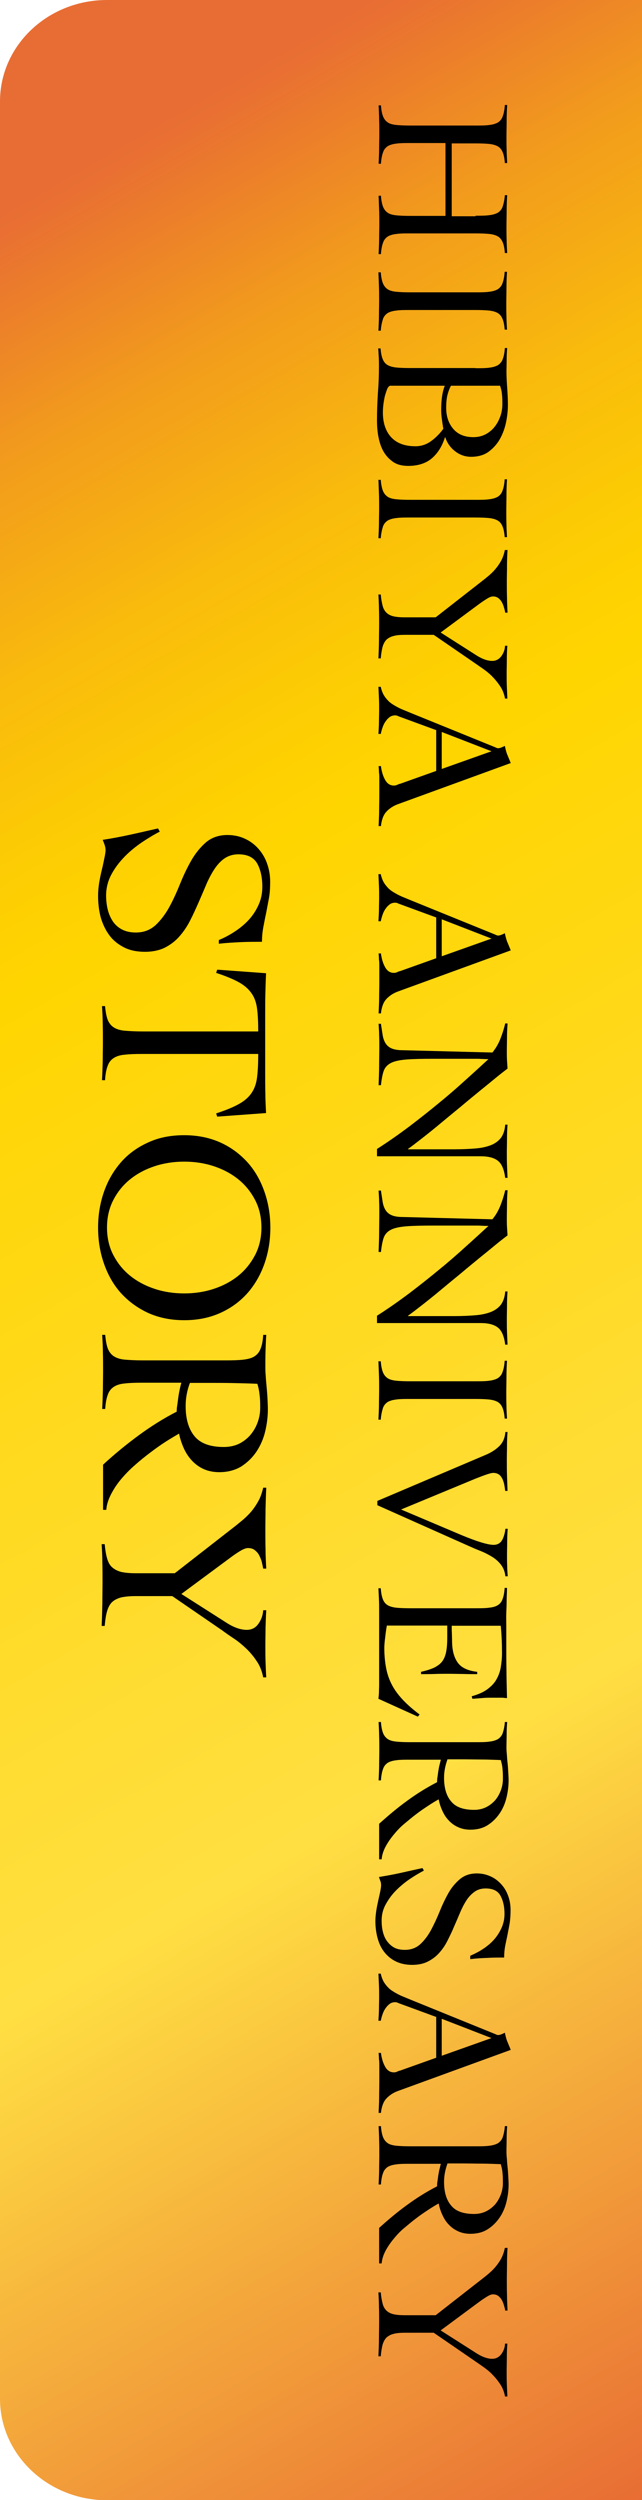 <?xml version="1.0" encoding="UTF-8"?>
<svg id="_レイヤー_2" data-name="レイヤー 2" xmlns="http://www.w3.org/2000/svg" xmlns:xlink="http://www.w3.org/1999/xlink" viewBox="0 0 36 140">
  <defs>
    <style>
      .cls-1 {
        fill: url(#_グラデーション);
      }
    </style>
    <linearGradient id="_グラデーション" data-name="グラデーション" x1="-14.82" y1="11.04" x2="53.73" y2="129.77" gradientUnits="userSpaceOnUse">
      <stop offset=".06" stop-color="#e86d34"/>
      <stop offset=".07" stop-color="#e97131"/>
      <stop offset=".15" stop-color="#f29c1c"/>
      <stop offset=".23" stop-color="#f9bb0c"/>
      <stop offset=".3" stop-color="#fdce03"/>
      <stop offset=".34" stop-color="#ffd500"/>
      <stop offset=".7" stop-color="#ffdf42"/>
      <stop offset="1" stop-color="#e86d34"/>
    </linearGradient>
  </defs>
  <g id="_デザイン" data-name="デザイン">
    <g>
      <path class="cls-1" d="m36,0H6C2.69,0,0,2.54,0,5.68v128.65c0,3.13,2.69,5.68,6,5.68h30"/>
      <g>
        <path d="m26.67,12.08c.31,0,.56,0,.76-.03.2-.02.36-.07.49-.14.12-.08.22-.19.27-.35s.1-.36.12-.63h.13c-.02.31-.03.61-.03.9s-.01.59-.01.9c0,.24,0,.48.01.73,0,.24.02.48.03.71h-.13c-.02-.26-.06-.46-.12-.6s-.15-.26-.27-.33c-.12-.07-.29-.12-.49-.14-.2-.02-.46-.03-.76-.03h-3.67c-.31,0-.56,0-.76.03-.2.02-.37.07-.49.14-.12.08-.22.19-.27.35-.06.15-.1.37-.12.64h-.13c.01-.28.03-.56.03-.84,0-.28.01-.56.01-.84s0-.54-.01-.8-.02-.53-.03-.79h.13c.02.26.06.47.12.62.06.15.15.26.27.34.12.08.29.12.49.14.2.02.46.03.76.03h1.98v-4.08h-1.98c-.31,0-.56,0-.76.03-.2.02-.37.07-.49.14-.12.08-.22.19-.27.35-.06.15-.1.37-.12.64h-.13c.01-.28.03-.56.03-.84s.01-.56.01-.84,0-.54-.01-.8c0-.26-.02-.53-.03-.79h.13c.02.26.06.47.12.62s.15.26.27.34c.12.08.29.12.49.14.2.02.46.03.76.03h3.67c.31,0,.56,0,.76-.03.2-.02.36-.07.49-.14.12-.08.22-.19.27-.35.06-.15.1-.36.12-.63h.13c-.02.31-.03.61-.03.9,0,.29-.01.59-.01.9,0,.24,0,.48.01.73,0,.24.02.48.03.72h-.13c-.02-.26-.06-.46-.12-.6-.06-.15-.15-.26-.27-.33-.12-.07-.29-.12-.49-.14-.2-.02-.46-.03-.76-.03h-1.34v4.08h1.34Z"/>
        <path d="m21.35,15.24c.02.26.06.47.12.62.06.15.15.26.27.34.12.08.29.12.49.14.2.02.46.03.76.03h3.67c.31,0,.56,0,.76-.03.2-.02.36-.07.49-.14.12-.08.22-.19.27-.35.06-.15.1-.36.12-.63h.13c-.02.31-.03.61-.03.9,0,.29-.01.59-.01.9,0,.24,0,.48.01.73,0,.24.02.48.03.71h-.13c-.02-.26-.06-.46-.12-.6-.06-.15-.15-.26-.27-.33-.12-.07-.29-.12-.49-.14-.2-.02-.46-.03-.76-.03h-3.67c-.31,0-.56,0-.76.03-.2.02-.37.07-.49.14-.12.08-.22.19-.27.35s-.1.37-.12.64h-.13c.01-.28.03-.56.03-.84,0-.28.01-.56.01-.84s0-.54-.01-.8-.02-.53-.03-.79h.13Z"/>
        <path d="m26.67,20.62c.31,0,.56,0,.76-.03.2-.02.36-.07.49-.14.12-.08.22-.19.27-.34.06-.15.1-.35.12-.62h.13c-.02.23-.03.45-.03.67,0,.22-.01.44-.01.67,0,.29.02.59.04.88s.04.61.04.95c0,.31-.03.63-.1.97-.07.34-.18.65-.34.94-.16.29-.37.52-.63.72-.26.19-.59.29-.99.29-.33,0-.63-.1-.9-.31-.27-.21-.45-.47-.55-.78h-.02c-.16.51-.41.9-.74,1.18-.33.28-.78.42-1.32.42-.34,0-.62-.07-.84-.22-.22-.15-.4-.34-.54-.58-.14-.24-.23-.52-.29-.83-.06-.31-.08-.62-.08-.95,0-.51.02-1,.05-1.49.04-.49.06-.98.06-1.49,0-.17,0-.34-.01-.51s-.02-.34-.03-.51h.13c.02.26.06.46.12.6.06.15.15.26.27.33.12.07.29.12.49.14.2.02.46.03.76.03h3.67Zm-4.82.99c-.06.03-.11.1-.15.2-.04.11-.08.23-.12.37-.03.14-.06.29-.08.46-.02.16-.03.31-.03.46,0,.59.16,1.06.47,1.39.31.33.76.5,1.36.5.32,0,.62-.1.89-.3.27-.2.49-.43.67-.68-.03-.18-.06-.35-.08-.53-.03-.18-.04-.36-.04-.54,0-.23.01-.45.04-.68.03-.23.08-.45.16-.66h-3.08Zm3.43,0c-.1.2-.17.4-.21.6-.04.21-.05.41-.05.63,0,.47.13.86.39,1.17s.64.47,1.13.47c.25,0,.47-.05.67-.15s.37-.24.51-.41c.14-.17.25-.37.33-.59.08-.22.12-.46.12-.7,0-.18,0-.35-.02-.52-.01-.17-.05-.34-.11-.51h-2.75Z"/>
        <path d="m21.35,26.86c.02.26.06.47.12.62.06.15.15.26.27.34.12.08.29.12.49.14.2.02.46.03.76.03h3.67c.31,0,.56,0,.76-.03.2-.02.36-.07.49-.14.12-.08.22-.19.27-.35.06-.15.1-.36.12-.63h.13c-.02.31-.03.61-.03.9,0,.29-.01.59-.01.9,0,.24,0,.48.01.73,0,.24.02.48.03.71h-.13c-.02-.26-.06-.46-.12-.6-.06-.15-.15-.26-.27-.33-.12-.07-.29-.12-.49-.14-.2-.02-.46-.03-.76-.03h-3.67c-.31,0-.56,0-.76.03-.2.02-.37.07-.49.14-.12.08-.22.19-.27.35s-.1.37-.12.64h-.13c.01-.28.03-.56.03-.84,0-.28.01-.56.01-.84s0-.54-.01-.8-.02-.53-.03-.79h.13Z"/>
        <path d="m28.46,30.79c-.02.31-.03.61-.03.9,0,.29-.01.59-.01.9,0,.29,0,.57.01.86,0,.29.02.58.03.86h-.13c-.01-.09-.04-.19-.07-.29-.03-.11-.07-.21-.12-.3-.05-.09-.12-.17-.2-.23-.08-.06-.18-.09-.3-.09-.08,0-.19.04-.32.12-.13.08-.3.19-.5.34l-2.11,1.56,2.04,1.3c.31.19.59.29.85.29.21,0,.38-.09.51-.26.13-.18.2-.37.21-.59h.13c-.02.26-.03.52-.03.78s-.01.52-.01.78c0,.23,0,.47.01.7s.02.46.03.7h-.13c-.05-.26-.14-.5-.28-.7-.14-.21-.29-.39-.46-.56s-.35-.31-.54-.44c-.19-.13-.36-.25-.52-.36l-2.2-1.51h-1.62c-.27,0-.49.02-.65.07-.16.04-.29.12-.39.21-.09.1-.16.23-.21.4-.04.17-.08.38-.1.64h-.13c.01-.33.03-.66.03-.98s.01-.65.01-.98c0-.27,0-.54-.01-.81,0-.27-.02-.54-.03-.81h.13c.02.24.06.45.1.61.04.17.11.3.21.4.1.1.23.17.39.21.17.04.38.06.65.06h1.73l2.55-1.99c.13-.1.27-.21.4-.32.13-.11.26-.23.38-.37s.23-.29.33-.47c.1-.18.17-.38.22-.62h.13Z"/>
        <path d="m24.44,40.88l-1.99-.73c-.06-.02-.11-.04-.15-.06-.04-.02-.09-.03-.14-.03-.13,0-.25.04-.34.12-.1.08-.17.17-.24.28s-.11.22-.15.34-.06.22-.08.3h-.13c.01-.22.03-.44.03-.66s.01-.44.01-.67,0-.43-.01-.64-.02-.43-.03-.67h.13c.05.23.13.42.24.57.11.15.23.28.38.38s.31.19.48.27c.18.08.36.15.55.23l4.68,1.9c.05.02.1.04.14.06.04.02.08.03.12.03s.09-.01.17-.04c.07-.03.14-.06.2-.09.04.19.08.36.14.5s.12.29.19.46l-6.29,2.29c-.29.1-.51.25-.68.43-.17.18-.27.45-.31.81h-.13c.01-.29.03-.58.03-.86s.01-.58.01-.89v-.52c0-.15,0-.28,0-.4,0-.12,0-.23-.02-.34,0-.11-.01-.22-.02-.35h.13c.04.31.12.57.24.78.12.21.28.31.49.31.06,0,.12-.01.18-.04.06-.03.11-.05.17-.06l2.02-.72v-2.3Zm3.12,1.19l-2.79-1.08v2.07l2.79-.99Z"/>
        <path d="m24.44,51.37l-1.99-.73c-.06-.02-.11-.04-.15-.06-.04-.02-.09-.03-.14-.03-.13,0-.25.04-.34.12-.1.08-.17.17-.24.28s-.11.22-.15.34-.06.22-.08.3h-.13c.01-.22.03-.44.03-.66s.01-.44.01-.67,0-.43-.01-.64-.02-.43-.03-.67h.13c.05.23.13.42.24.57.11.15.23.28.38.38s.31.19.48.27c.18.08.36.15.55.23l4.68,1.9c.05.02.1.04.14.06.04.02.08.03.12.03s.09-.01.17-.04c.07-.03.14-.06.2-.09.04.19.08.36.14.5s.12.29.19.46l-6.29,2.29c-.29.1-.51.25-.68.43-.17.18-.27.45-.31.81h-.13c.01-.29.03-.58.03-.86s.01-.58.01-.89v-.52c0-.15,0-.28,0-.4,0-.12,0-.23-.02-.34,0-.11-.01-.22-.02-.35h.13c.04.31.12.57.24.78.12.21.28.31.49.31.06,0,.12-.01.18-.04.06-.03.11-.05.17-.06l2.02-.72v-2.3Zm3.12,1.19l-2.79-1.08v2.07l2.79-.99Z"/>
        <path d="m28.46,57.36c-.02.26-.03.5-.03.73,0,.23-.01.5-.01.81,0,.16,0,.32.01.47s.02.31.03.47c-.13.1-.33.25-.6.47-.27.22-.57.47-.92.75-.34.28-.71.58-1.1.91-.39.32-.77.63-1.14.94s-.71.58-1.03.83c-.32.25-.58.45-.79.6v.02c.22,0,.44,0,.65,0,.22,0,.43,0,.65,0h1.28c.47,0,.88-.02,1.23-.05.35-.03.64-.1.88-.2.23-.1.41-.24.54-.42.12-.18.2-.42.22-.71h.13c-.02.26-.03.52-.03.78,0,.26-.01.52-.01.78,0,.23,0,.47.01.71s.02.48.03.71h-.13c-.06-.46-.19-.78-.4-.95-.21-.17-.53-.26-.96-.26h-5.83v-.41c.63-.4,1.24-.83,1.84-1.28.59-.45,1.16-.9,1.69-1.34.54-.44,1.03-.87,1.49-1.29.46-.41.87-.79,1.23-1.12-.19,0-.38-.01-.56-.02-.18,0-.37,0-.56,0h-1.92c-.65,0-1.17.01-1.55.04s-.67.09-.87.19c-.2.1-.34.25-.41.44-.07.19-.12.46-.16.81h-.13c.01-.37.03-.74.03-1.09s.01-.71.01-1.09c0-.21,0-.42-.01-.63,0-.21-.02-.41-.03-.63h.13c.04.25.07.47.1.65s.09.34.17.46.19.21.33.27.34.1.6.1l5.05.13c.19-.23.34-.49.45-.77.11-.28.2-.56.27-.86h.13Z"/>
        <path d="m28.46,66.7c-.02.26-.03.5-.03.73,0,.23-.01.5-.01.81,0,.16,0,.32.01.47s.02.31.03.47c-.13.1-.33.25-.6.47-.27.22-.57.47-.92.75-.34.28-.71.58-1.1.91-.39.32-.77.63-1.14.94s-.71.58-1.03.83c-.32.25-.58.45-.79.6v.02c.22,0,.44,0,.65,0,.22,0,.43,0,.65,0h1.28c.47,0,.88-.02,1.23-.05.35-.03.64-.1.88-.2.23-.1.41-.24.54-.42.12-.18.2-.42.22-.71h.13c-.02.26-.03.52-.03.78,0,.26-.01.52-.01.78,0,.23,0,.47.01.71s.02.48.03.71h-.13c-.06-.46-.19-.78-.4-.95-.21-.17-.53-.26-.96-.26h-5.83v-.41c.63-.4,1.24-.83,1.84-1.28.59-.45,1.16-.9,1.69-1.34.54-.44,1.03-.87,1.49-1.29.46-.41.87-.79,1.23-1.12-.19,0-.38-.01-.56-.02-.18,0-.37,0-.56,0h-1.92c-.65,0-1.17.01-1.55.04s-.67.09-.87.19c-.2.1-.34.25-.41.44-.07.19-.12.46-.16.81h-.13c.01-.37.03-.74.03-1.09s.01-.71.01-1.09c0-.21,0-.42-.01-.63,0-.21-.02-.41-.03-.63h.13c.04.25.07.47.1.65s.09.34.17.46.19.21.33.27.34.1.6.1l5.05.13c.19-.23.34-.49.45-.77.11-.28.2-.56.27-.86h.13Z"/>
        <path d="m21.35,76.22c.02.26.06.47.12.62.06.15.15.26.27.34.12.08.29.12.49.14.2.02.46.03.76.03h3.67c.31,0,.56,0,.76-.03.2-.02.36-.07.49-.14.12-.08.22-.19.27-.35.06-.15.1-.36.12-.63h.13c-.02.31-.03.61-.03.9,0,.29-.01.59-.01.9,0,.24,0,.48.01.73,0,.24.02.48.03.71h-.13c-.02-.26-.06-.46-.12-.6-.06-.15-.15-.26-.27-.33-.12-.07-.29-.12-.49-.14-.2-.02-.46-.03-.76-.03h-3.67c-.31,0-.56,0-.76.03-.2.02-.37.07-.49.14-.12.08-.22.19-.27.35s-.1.37-.12.64h-.13c.01-.28.03-.56.03-.84,0-.28.01-.56.01-.84s0-.54-.01-.8-.02-.53-.03-.79h.13Z"/>
        <path d="m28.46,80.19c-.02.26-.03.51-.03.76,0,.25-.01.5-.01.76,0,.31,0,.61.01.9s.02.59.03.88h-.13c-.01-.1-.03-.21-.05-.33-.02-.12-.06-.23-.1-.33-.05-.1-.11-.19-.19-.25s-.19-.1-.33-.1-.46.11-.99.32l-4.18,1.73,3.38,1.43c.89.37,1.49.55,1.81.55.12,0,.22-.03.3-.08.08-.05.14-.12.19-.21.05-.09.08-.19.11-.29.03-.11.05-.21.06-.32h.13c-.02.25-.03.5-.03.74,0,.25-.01.49-.01.73,0,.21,0,.41.01.6,0,.2.02.4.03.59h-.13c-.03-.26-.11-.47-.25-.65-.14-.18-.31-.33-.51-.45-.2-.12-.41-.23-.64-.32-.23-.09-.44-.18-.64-.27l-5.14-2.29v-.24l6.03-2.56c.32-.13.58-.29.79-.49s.33-.46.36-.81h.13Z"/>
        <path d="m21.69,91.05c-.01.07-.03.15-.04.24s-.03.2-.04.31-.03.22-.04.34-.02.23-.02.33c0,.44.04.83.11,1.18.07.35.19.67.35.96.16.29.37.56.62.82.25.26.55.52.9.78l-.1.12-2.21-1c.01-.12.03-.25.03-.38s.01-.26.01-.39v-4.14c0-.21,0-.43-.01-.64s-.02-.43-.03-.64h.13c.02.26.06.47.12.62s.15.26.27.33c.12.07.29.12.49.14.2.02.46.03.76.03h3.67c.31,0,.56,0,.76-.03.2-.02.36-.06.49-.14.12-.07.22-.19.27-.34.06-.15.1-.36.12-.63h.13c0,.25-.02.49-.02.71,0,.22-.01.45-.02.69s0,.49,0,.76v.91c0,.51,0,1.03.01,1.54,0,.51.02,1.03.03,1.56-.08,0-.16-.01-.24-.02-.08,0-.16,0-.23,0h-.44c-.16,0-.32,0-.49.02-.17.01-.35.03-.54.04l-.04-.14c.35-.1.64-.22.86-.38s.4-.34.52-.55.21-.44.25-.69c.04-.25.07-.51.07-.79,0-.51-.02-1.03-.07-1.54h-2.75c0,.15,0,.29.01.42,0,.14.01.28.01.42,0,.51.1.91.3,1.2.2.3.57.48,1.11.54v.13c-.26,0-.53,0-.79-.01-.26,0-.52-.01-.78-.01s-.53,0-.79.01-.53.01-.79.01v-.13c.31-.07.56-.15.75-.24.19-.1.34-.21.45-.36.1-.14.17-.32.21-.53.04-.21.06-.47.06-.76v-.7h-3.4Z"/>
        <path d="m21.26,104.11v-1.98c.51-.46,1.02-.89,1.56-1.28.53-.39,1.09-.74,1.69-1.05,0-.07,0-.17.02-.28.02-.11.03-.23.05-.35.02-.12.04-.24.07-.35.03-.11.05-.21.07-.28h-1.72c-.31,0-.56,0-.76.03-.2.02-.37.07-.49.14-.12.08-.22.19-.27.35-.06.15-.1.37-.12.64h-.13c.01-.28.03-.56.03-.84s.01-.56.01-.84,0-.54-.01-.8c0-.26-.02-.53-.03-.79h.13c.02.26.06.47.12.62s.15.26.27.34c.12.08.29.12.49.14.2.02.46.03.76.03h3.67c.31,0,.56,0,.76-.03.2-.02.36-.07.49-.14.12-.08.22-.19.27-.34s.1-.35.12-.62h.13c-.02.23-.03.47-.03.7,0,.23-.01.47-.01.7,0,.1,0,.23.02.39.01.15.02.32.04.49s.03.35.04.52c.01.18.02.33.02.47,0,.32-.04.64-.12.97-.08.33-.21.63-.39.89-.18.26-.4.48-.67.65-.27.17-.59.25-.97.25-.26,0-.48-.05-.68-.14-.2-.09-.37-.21-.52-.37-.15-.15-.27-.34-.36-.54-.1-.21-.17-.43-.21-.65-.18.1-.38.22-.59.36s-.44.29-.67.47c-.23.17-.45.36-.68.55s-.42.4-.6.62-.33.44-.45.67c-.12.23-.19.46-.21.69h-.13Zm3.83-5.58c-.12.33-.19.67-.19,1.02,0,.57.13,1.02.4,1.33.26.32.69.47,1.29.47.24,0,.46-.05.65-.14s.36-.22.51-.38c.14-.16.25-.35.33-.56s.12-.43.12-.65c0-.18,0-.36-.02-.54-.01-.18-.05-.35-.1-.52-.35-.01-.71-.03-1.07-.03-.36,0-.75-.01-1.17-.01h-.75Z"/>
        <path d="m26.37,109.52c.23-.1.47-.22.7-.37.23-.15.44-.32.62-.52.18-.2.32-.42.43-.66.11-.24.17-.51.17-.79,0-.42-.08-.76-.23-1.03-.15-.27-.43-.4-.83-.4-.23,0-.44.06-.61.18s-.33.28-.46.48c-.13.2-.25.43-.36.69-.11.26-.22.52-.34.79-.11.27-.24.53-.37.79-.13.26-.29.49-.47.69-.18.2-.4.36-.64.48-.24.12-.53.18-.87.18-.36,0-.67-.07-.93-.2-.26-.13-.47-.31-.64-.53-.17-.22-.29-.48-.37-.78-.08-.3-.12-.61-.12-.95,0-.18.02-.37.05-.57.03-.2.07-.39.11-.57.04-.18.08-.35.11-.5s.05-.27.05-.36c0-.08-.01-.16-.04-.23s-.05-.15-.08-.23c.42-.07.82-.14,1.22-.23.4-.09.8-.18,1.22-.27l.08.14c-.25.13-.52.29-.8.48s-.53.4-.76.63c-.23.23-.42.49-.58.78s-.23.59-.23.92c0,.21.02.42.07.62.05.2.12.37.23.52s.24.27.4.36c.16.09.37.13.61.13.34,0,.63-.11.86-.32.23-.21.43-.48.6-.79.17-.32.33-.66.48-1.03.15-.37.31-.71.49-1.03.18-.32.4-.58.65-.79s.56-.32.95-.32c.29,0,.54.06.78.17s.43.26.6.45.29.4.38.65.13.51.13.79-.02.52-.05.73c-.04.22-.08.43-.12.63-.04.21-.09.42-.13.63-.04.21-.06.43-.06.66-.33,0-.65,0-.96.02-.31.01-.62.03-.94.07v-.15Z"/>
        <path d="m24.44,112.94l-1.99-.73c-.06-.02-.11-.04-.15-.06-.04-.02-.09-.03-.14-.03-.13,0-.25.04-.34.12-.1.08-.17.17-.24.28s-.11.22-.15.34-.06.22-.08.3h-.13c.01-.22.03-.44.03-.66s.01-.44.01-.67,0-.43-.01-.64-.02-.43-.03-.67h.13c.05.23.13.42.24.57.11.15.23.28.38.38s.31.19.48.27c.18.08.36.15.55.23l4.68,1.9c.05.02.1.04.14.06.04.02.08.03.12.03s.09-.01.17-.04c.07-.03.14-.06.2-.09.04.19.08.36.14.5s.12.29.19.46l-6.29,2.29c-.29.1-.51.25-.68.43-.17.18-.27.45-.31.81h-.13c.01-.29.03-.58.03-.86s.01-.58.01-.89v-.52c0-.15,0-.28,0-.4,0-.12,0-.23-.02-.34,0-.11-.01-.22-.02-.35h.13c.04.31.12.57.24.78.12.21.28.31.49.31.06,0,.12-.01.18-.04.06-.03.11-.05.17-.06l2.02-.72v-2.3Zm3.12,1.19l-2.79-1.08v2.07l2.79-.99Z"/>
        <path d="m21.26,126.74v-1.98c.51-.46,1.02-.89,1.56-1.28.53-.39,1.09-.74,1.69-1.05,0-.07,0-.17.02-.28.02-.11.03-.23.05-.35.02-.12.04-.24.07-.35.03-.11.05-.21.07-.28h-1.72c-.31,0-.56,0-.76.03-.2.02-.37.07-.49.14-.12.08-.22.19-.27.35-.06.15-.1.37-.12.64h-.13c.01-.28.03-.56.03-.84s.01-.56.01-.84,0-.54-.01-.8c0-.26-.02-.53-.03-.79h.13c.02.26.06.47.12.62s.15.26.27.34c.12.08.29.12.49.14.2.02.46.03.76.03h3.67c.31,0,.56,0,.76-.03.2-.02.36-.07.49-.14.12-.08.22-.19.27-.34s.1-.35.12-.62h.13c-.02.23-.03.47-.03.7,0,.23-.01.47-.01.7,0,.1,0,.23.02.39.01.15.02.32.04.49s.03.35.04.52c.01.18.02.33.02.47,0,.32-.04.64-.12.97-.08.33-.21.63-.39.89-.18.26-.4.48-.67.65-.27.17-.59.25-.97.25-.26,0-.48-.05-.68-.14-.2-.09-.37-.21-.52-.37-.15-.15-.27-.34-.36-.54-.1-.21-.17-.43-.21-.65-.18.1-.38.22-.59.36s-.44.29-.67.47c-.23.17-.45.36-.68.55s-.42.4-.6.62-.33.44-.45.67c-.12.23-.19.46-.21.69h-.13Zm3.83-5.58c-.12.33-.19.67-.19,1.02,0,.57.13,1.02.4,1.33.26.32.69.47,1.29.47.24,0,.46-.05.65-.14s.36-.22.51-.38c.14-.16.25-.35.33-.56s.12-.43.12-.65c0-.18,0-.36-.02-.54-.01-.18-.05-.35-.1-.52-.35-.01-.71-.03-1.07-.03-.36,0-.75-.01-1.17-.01h-.75Z"/>
        <path d="m28.46,125.87c-.02.31-.03.61-.03.9,0,.29-.01.59-.01.9,0,.29,0,.57.01.86,0,.29.02.58.03.86h-.13c-.01-.09-.04-.19-.07-.29-.03-.11-.07-.21-.12-.3-.05-.09-.12-.17-.2-.23-.08-.06-.18-.09-.3-.09-.08,0-.19.04-.32.12-.13.08-.3.19-.5.34l-2.11,1.56,2.04,1.3c.31.19.59.29.85.29.21,0,.38-.09.51-.26.13-.18.2-.37.21-.59h.13c-.02.26-.03.52-.03.78s-.01.52-.01.78c0,.23,0,.47.01.7s.02.46.03.7h-.13c-.05-.26-.14-.5-.28-.7-.14-.21-.29-.39-.46-.56s-.35-.31-.54-.44c-.19-.13-.36-.25-.52-.36l-2.2-1.51h-1.62c-.27,0-.49.02-.65.07-.16.04-.29.12-.39.21-.09.1-.16.23-.21.4-.04.17-.08.38-.1.64h-.13c.01-.33.03-.66.03-.98s.01-.65.01-.98c0-.27,0-.54-.01-.81,0-.27-.02-.54-.03-.81h.13c.02.24.06.45.1.61.04.17.11.3.21.4.1.1.23.17.39.21.17.04.38.06.65.06h1.73l2.55-1.99c.13-.1.27-.21.4-.32.13-.11.26-.23.38-.37s.23-.29.33-.47c.1-.18.17-.38.22-.62h.13Z"/>
        <path d="m12.27,52.64c.3-.12.6-.28.89-.47.29-.19.56-.41.79-.66.23-.25.41-.53.55-.84.14-.31.21-.64.21-1.01,0-.53-.1-.97-.29-1.31-.2-.34-.55-.51-1.05-.51-.3,0-.56.08-.78.23-.22.15-.41.36-.58.62s-.32.55-.46.88-.28.66-.43,1-.3.67-.47,1-.37.62-.6.88-.5.46-.81.62c-.31.15-.68.23-1.11.23-.46,0-.85-.08-1.18-.25-.33-.17-.61-.39-.82-.68-.21-.28-.37-.62-.48-.99-.1-.38-.15-.78-.15-1.21,0-.23.02-.48.06-.73.04-.25.09-.49.15-.73s.1-.45.14-.64c.04-.19.07-.34.07-.46,0-.1-.02-.2-.05-.29-.03-.09-.07-.19-.11-.29.53-.08,1.05-.18,1.55-.29.51-.11,1.02-.23,1.55-.35l.1.18c-.33.17-.66.37-1.02.61-.35.24-.68.51-.97.81-.29.3-.54.63-.73.99-.19.36-.29.75-.29,1.17,0,.27.03.53.09.78s.16.47.29.67c.13.19.3.34.51.45.21.11.47.17.78.17.44,0,.8-.14,1.1-.41.29-.27.55-.61.77-1.01.22-.4.42-.84.61-1.31.19-.47.4-.91.63-1.31s.51-.74.82-1.01c.32-.27.72-.41,1.2-.41.36,0,.69.07.99.21.3.14.55.33.76.57.21.24.37.51.48.83.11.31.17.65.17,1s-.02.66-.07.93c-.05.27-.1.54-.15.8-.06.27-.11.54-.16.8-.05.26-.08.54-.08.84-.42,0-.83,0-1.22.02s-.8.04-1.2.09v-.2Z"/>
        <path d="m5.89,56.33c.03.34.08.6.15.78.08.19.19.33.35.43.16.1.37.16.62.18s.58.04.97.04h6.5c0-.5-.02-.91-.06-1.24-.04-.33-.13-.62-.29-.86s-.39-.46-.71-.64c-.32-.18-.75-.36-1.3-.54l.06-.18,2.74.2c-.02.39-.03.78-.04,1.16s-.01.77-.01,1.16v3.29c0,.37,0,.74.01,1.11,0,.36.02.73.04,1.11l-2.74.2-.06-.18c.55-.18.99-.36,1.3-.54.32-.18.55-.39.71-.64s.25-.53.29-.88.06-.76.06-1.27h-6.5c-.39,0-.72.01-.97.04-.26.02-.46.08-.62.18-.16.1-.28.24-.35.44-.08.2-.13.47-.15.81h-.17c.02-.35.03-.71.04-1.06,0-.35.01-.71.01-1.06s0-.69-.01-1.02c0-.34-.02-.67-.04-1.01h.17Z"/>
        <path d="m10.33,63.57c.76,0,1.43.14,2.03.41s1.1.65,1.52,1.11c.42.47.73,1.02.95,1.65.22.63.33,1.3.33,2.01s-.11,1.38-.33,2.01c-.22.63-.54,1.18-.95,1.65-.42.47-.92.84-1.52,1.11s-1.27.41-2.03.41-1.43-.14-2.03-.41c-.6-.28-1.1-.65-1.52-1.11-.42-.47-.73-1.02-.95-1.65-.22-.63-.33-1.3-.33-2.01s.11-1.38.33-2.01c.22-.63.54-1.18.95-1.65.41-.47.92-.84,1.52-1.11.6-.28,1.27-.41,2.03-.41Zm0,1.48c-.57,0-1.12.08-1.64.25-.52.17-.98.41-1.38.73-.4.32-.71.7-.95,1.16-.24.46-.36.98-.36,1.55s.12,1.1.36,1.55c.24.46.55.84.95,1.16.4.32.86.56,1.38.73.52.17,1.07.25,1.64.25s1.12-.08,1.64-.25c.52-.17.98-.41,1.38-.73.4-.32.71-.71.95-1.16.24-.46.36-.98.36-1.55s-.12-1.1-.36-1.55c-.24-.46-.56-.85-.95-1.16-.4-.32-.86-.56-1.38-.73s-1.07-.25-1.64-.25Z"/>
        <path d="m5.78,84.54v-2.52c.64-.59,1.3-1.13,1.98-1.63.68-.5,1.39-.95,2.15-1.34,0-.09,0-.21.03-.36.02-.14.04-.29.06-.45.02-.15.05-.3.08-.45.03-.14.06-.26.09-.36h-2.18c-.39,0-.72.01-.97.04-.26.02-.46.08-.62.18-.16.1-.28.24-.35.44-.08.2-.13.47-.15.81h-.17c.02-.35.03-.71.04-1.06,0-.35.01-.71.01-1.06s0-.69-.01-1.02c0-.34-.02-.67-.04-1.01h.17c.03.34.08.6.15.78.08.19.19.33.35.43.16.1.37.16.62.18s.58.04.97.04h4.68c.39,0,.72-.01.97-.04s.46-.08.62-.18c.16-.1.28-.24.35-.43.08-.19.13-.45.15-.78h.17c-.02.3-.03.6-.04.9s-.01.6-.01.9c0,.13,0,.29.02.49.01.2.03.4.05.62.02.22.04.44.05.67.01.22.02.42.02.6,0,.4-.05.81-.15,1.23-.1.42-.27.8-.49,1.13s-.51.61-.85.83c-.35.21-.76.32-1.23.32-.33,0-.62-.06-.87-.17s-.47-.27-.66-.47c-.19-.2-.34-.43-.46-.69-.12-.27-.21-.54-.27-.83-.22.13-.48.28-.76.46-.28.18-.56.38-.85.6-.29.22-.58.45-.86.7-.29.25-.54.51-.77.78s-.42.56-.57.85c-.15.29-.25.58-.27.88h-.17Zm4.87-7.1c-.16.42-.24.85-.24,1.3,0,.73.17,1.29.5,1.69s.88.6,1.64.6c.31,0,.59-.06.83-.17.25-.12.46-.28.64-.48.18-.21.32-.44.42-.71.1-.27.15-.54.15-.83,0-.23,0-.46-.03-.69-.02-.22-.06-.44-.13-.66-.45-.02-.9-.03-1.36-.04s-.95-.01-1.48-.01h-.95Z"/>
        <path d="m14.93,83.34c-.02.39-.03.77-.04,1.15,0,.37-.01.76-.01,1.15,0,.36,0,.73.01,1.1,0,.37.02.73.04,1.1h-.17c-.02-.11-.05-.24-.08-.37s-.09-.26-.15-.38c-.06-.12-.15-.21-.25-.29-.1-.08-.23-.11-.38-.11-.1,0-.24.05-.41.15-.17.1-.38.24-.63.43l-2.69,1.99,2.59,1.65c.39.24.75.36,1.08.36.27,0,.49-.11.65-.34.16-.22.25-.48.27-.76h.17c-.02.33-.03.66-.04.99,0,.33-.01.66-.01.99,0,.3,0,.6.01.89s.02.59.04.89h-.17c-.07-.34-.18-.64-.36-.9-.17-.26-.37-.5-.59-.71-.22-.21-.45-.4-.69-.56-.24-.16-.46-.31-.66-.46l-2.8-1.92h-2.06c-.34,0-.62.03-.83.08-.21.06-.38.15-.5.27s-.21.3-.27.51c-.06.21-.1.48-.13.81h-.17c.02-.42.03-.84.04-1.25,0-.41.01-.83.01-1.25,0-.35,0-.69-.01-1.04,0-.35-.02-.69-.04-1.04h.17c.03.31.07.57.13.78.06.21.14.38.27.5s.29.21.5.27c.21.05.49.08.83.08h2.2l3.25-2.53c.17-.13.34-.27.51-.41.17-.14.34-.3.49-.47.15-.17.29-.37.42-.6.13-.22.22-.49.29-.78h.17Z"/>
      </g>
    </g>
  </g>
</svg>